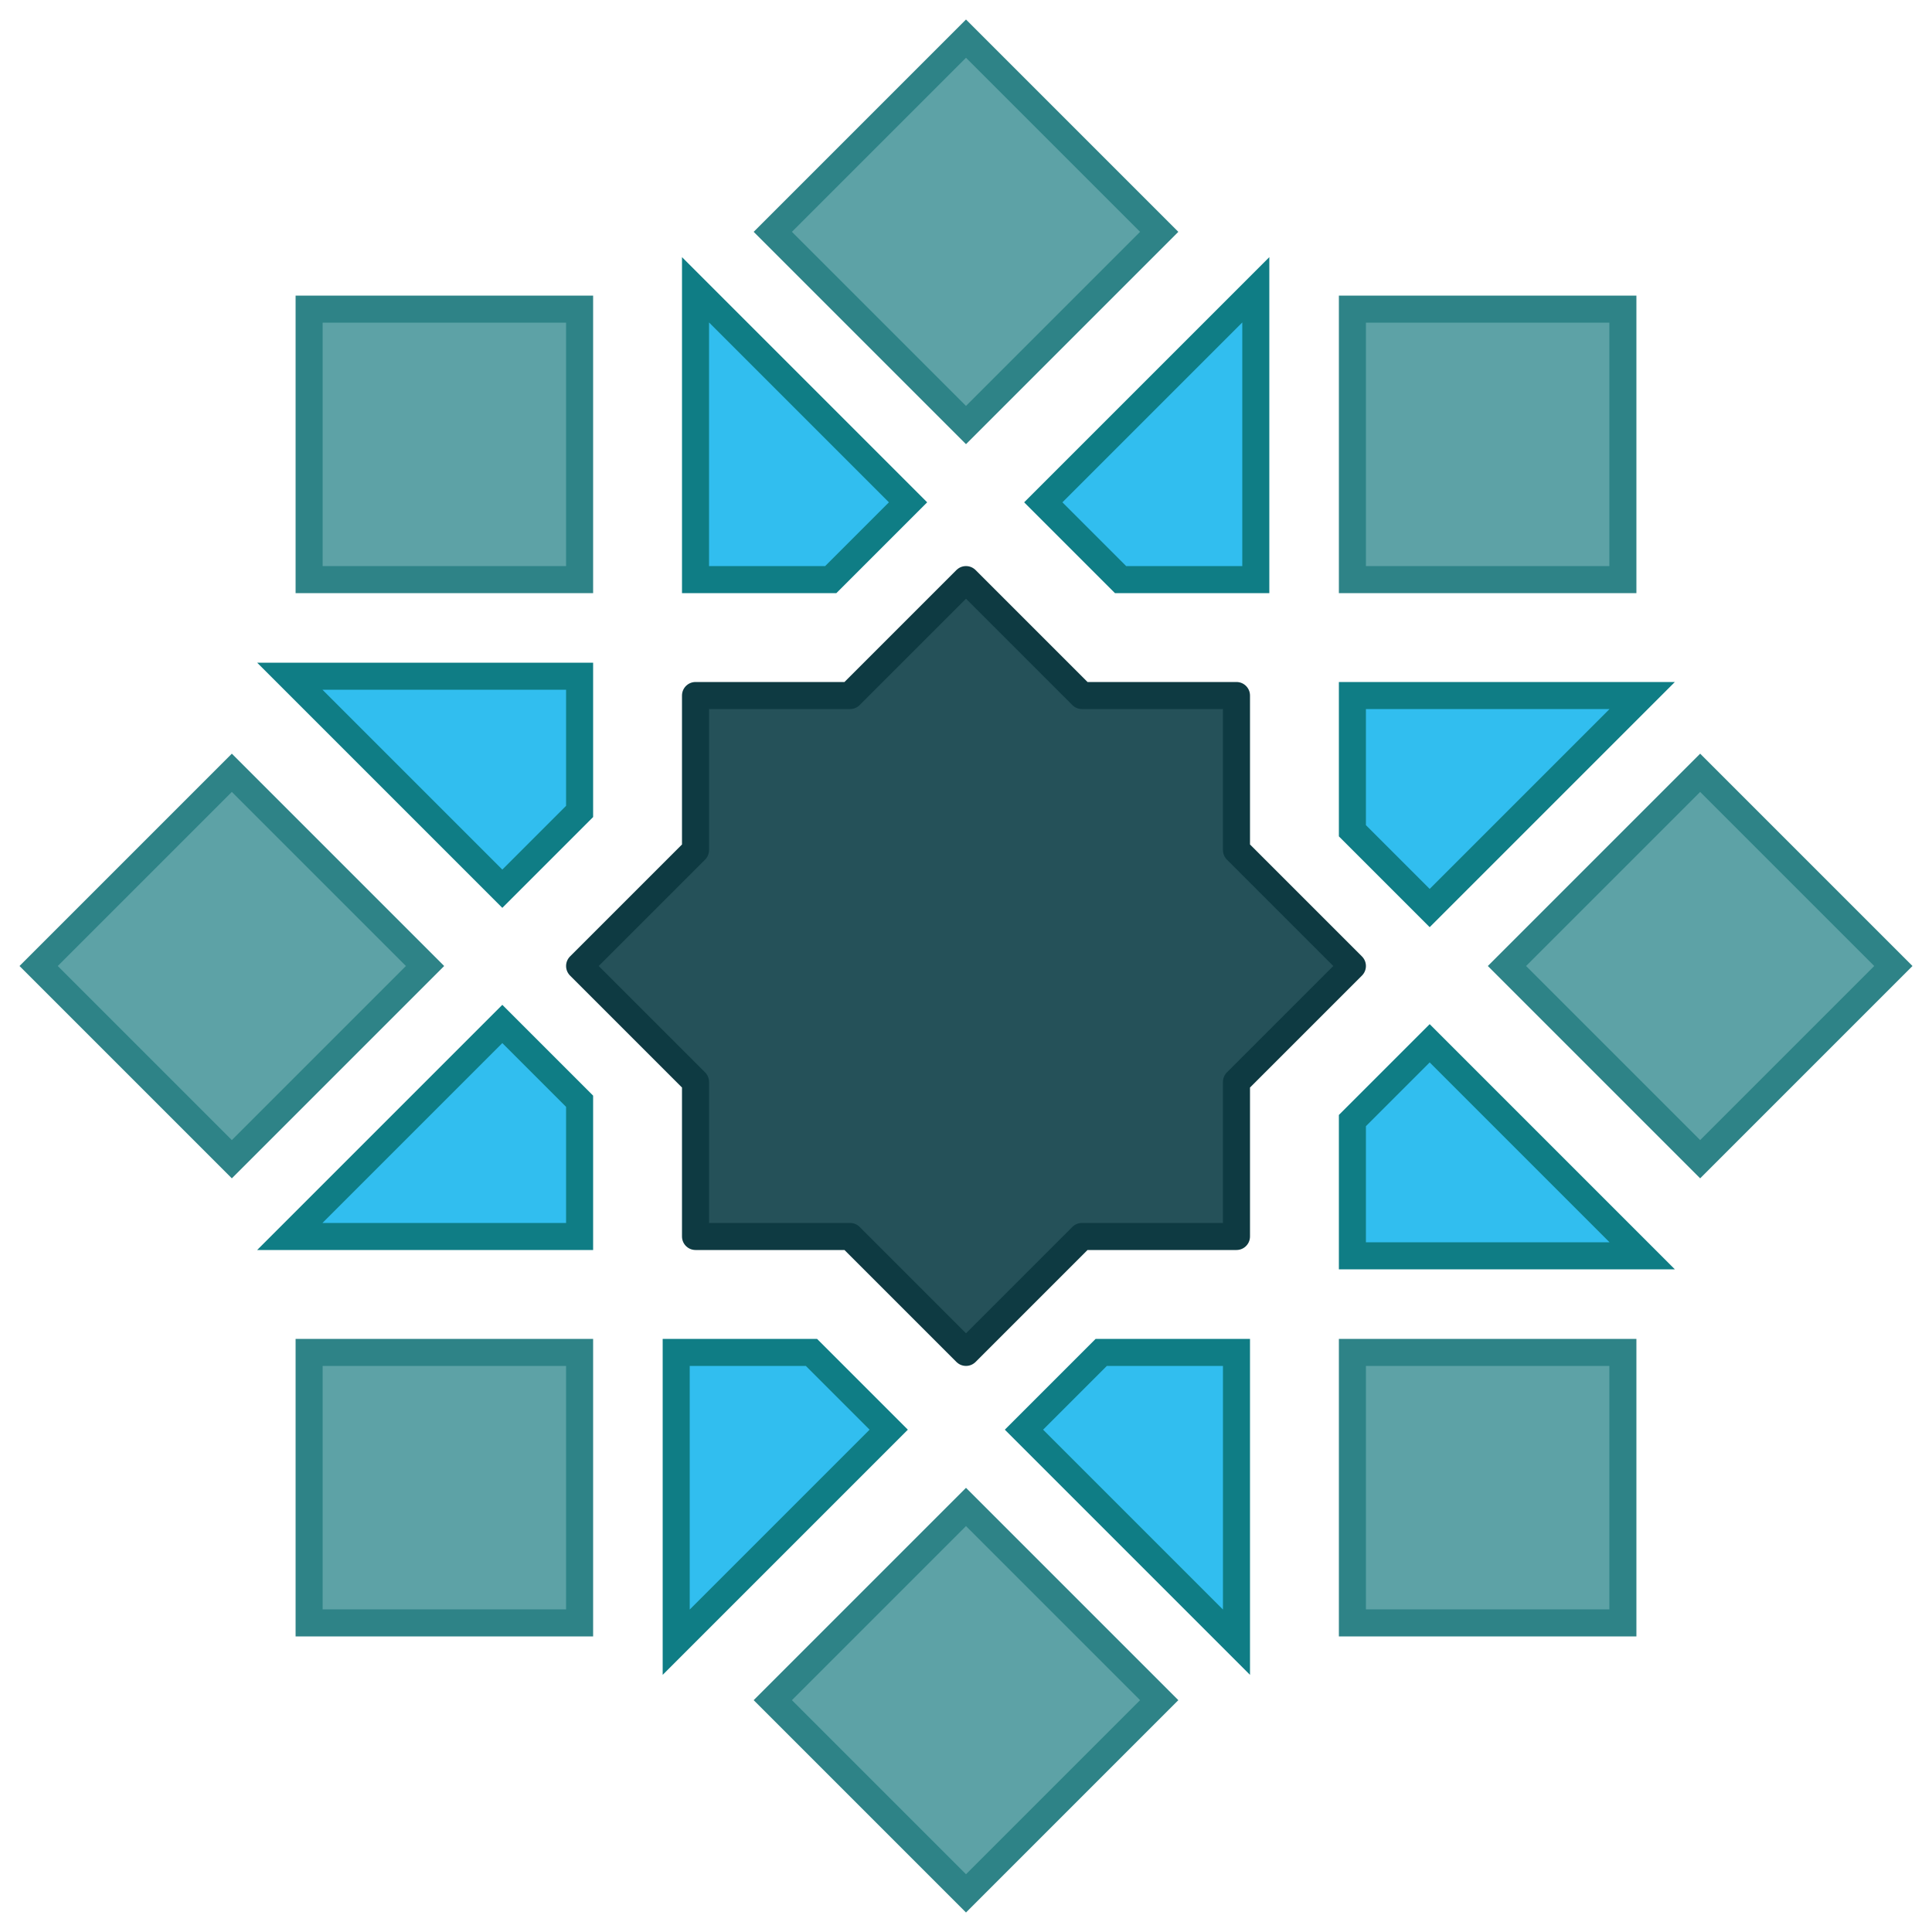<?xml version="1.0" encoding="UTF-8"?>
<svg xmlns="http://www.w3.org/2000/svg" xml:space="preserve" width="100px" height="100px" version="1.1" style="shape-rendering:geometricPrecision; text-rendering:geometricPrecision; image-rendering:optimizeQuality; fill-rule:evenodd; clip-rule:evenodd"
viewBox="0 0 100 100"
 xmlns:xlink="http://www.w3.org/1999/xlink"
 xmlns:xodm="http://www.corel.com/coreldraw/odm/2003">
	<defs>
		<style type="text/css">
			<![CDATA[
				.str2 {stroke:#0F7D85;stroke-width:1.4;stroke-miterlimit:22.926}
				.str1 {stroke:#2E8387;stroke-width:1.4;stroke-miterlimit:22.926}
				.str0 {stroke:#0E3A42;stroke-width:1.4;stroke-linejoin:round;stroke-miterlimit:22.926}
				.fil2 {fill:#31BEEF}
				.fil0 {fill:#255159}
				.fil1 {fill:#5DA2A6}
			]]>
		</style>
	</defs>
	<polygon class="fil0 str0" points="30,50 36,44 36,36 44,36 50,30 56,36 64,36 64,44 70,50 64,56 64,64 56,64 50,70 44,64 36,64 36,56 "/>
	<path class="fil1 str1" d="M84 70l0 14 -14 0 0 -14 14 0zm-24 18l-10 10 -10 -10 10 -10 10 10zm-30 -4l-14 0 0 -14 14 0 0 14zm-18 -24l-10 -10 10 -10 10 10 -10 10zm4 -30l0 -14 14 0 0 14 -14 0zm24 -18l10 -10 10 10 -10 10 -10 -10zm30 4l14 0 0 14 -14 0 0 -14zm18 24l10 10 -10 10 -10 -10 10 -10z"/>
	<path class="fil2 str2" d="M70 58l4 -4 11 11 -15 0 0 -6zm0 -16l0 -6 15 0 -11 11 -4 -4zm-12 -12l-4 -4 11 -11 0 15 -6 0zm-16 0l-6 0 0 -15 11 11 -4 4zm-12 12l-4 4 -11 -11 15 0 0 6zm0 16l0 6 -15 0 11 -11 4 4zm12 12l4 4 -11 11 0 -15 6 0zm16 0l6 0 0 15 -11 -11 4 -4z"/>
</svg>
